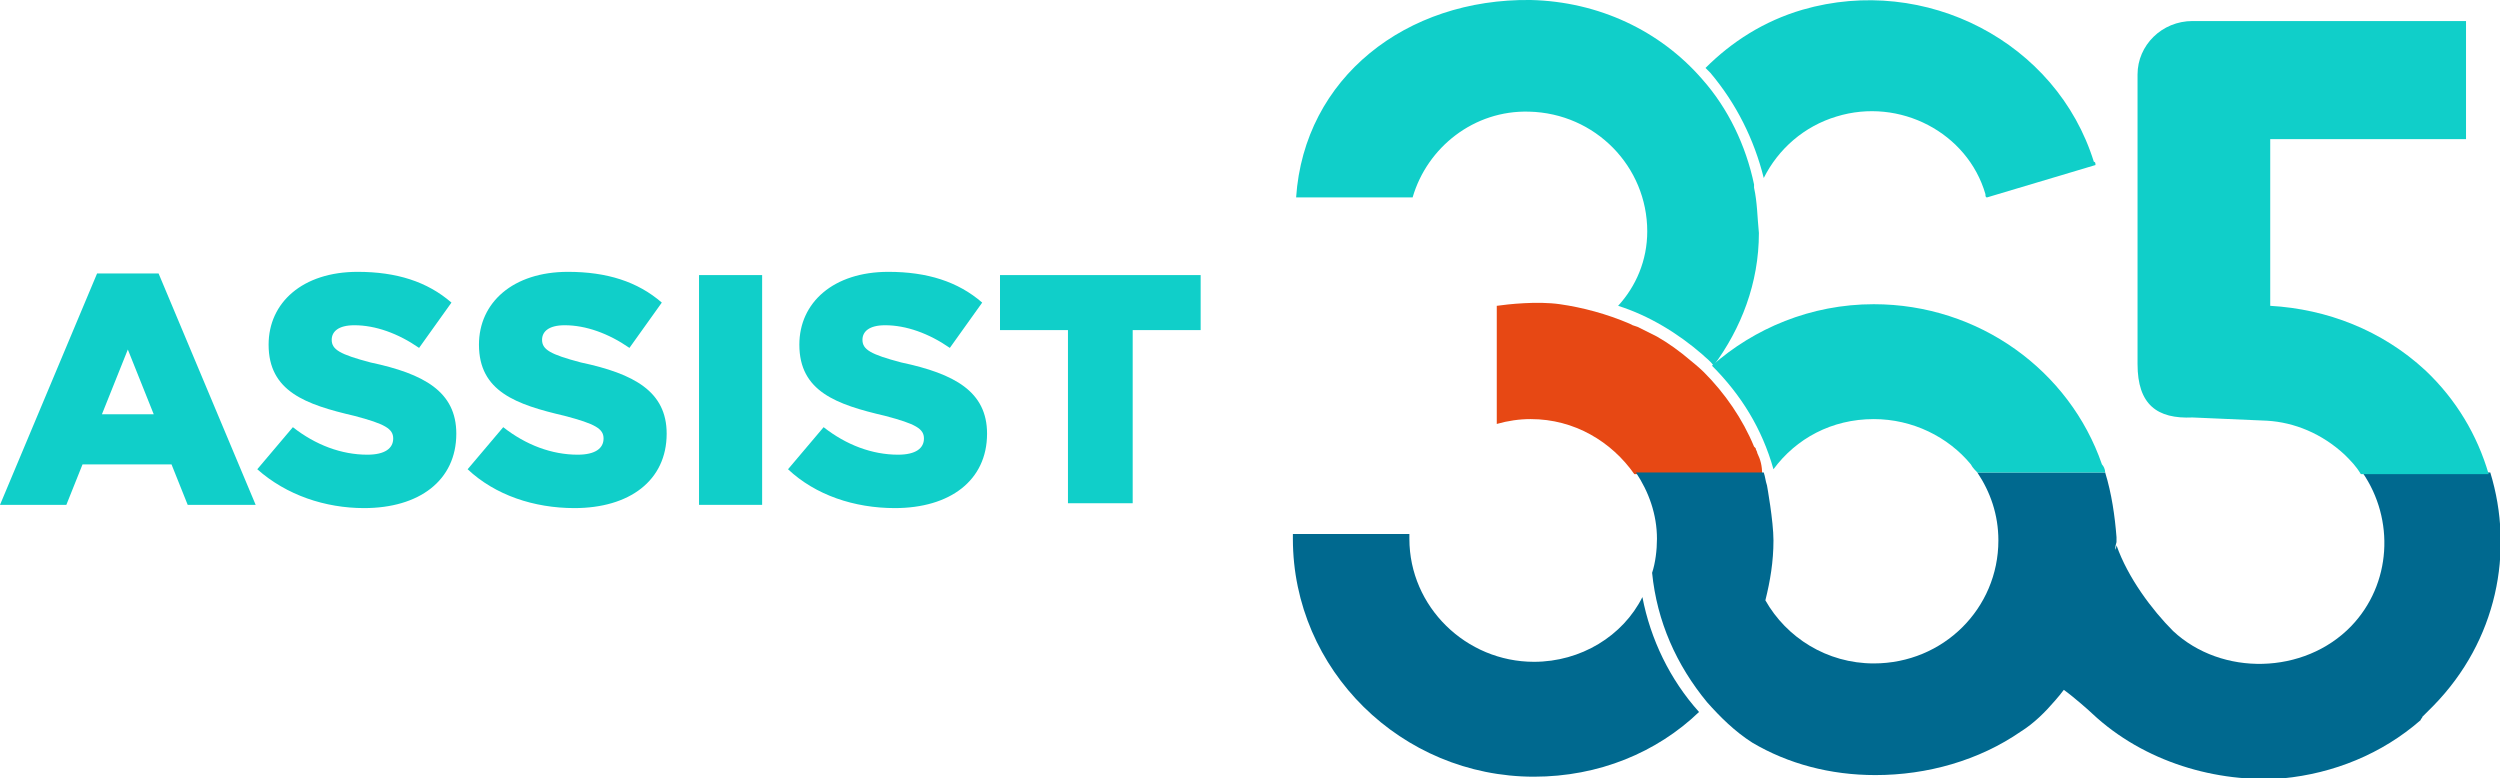 <?xml version="1.0" encoding="utf-8"?>
<!-- Generator: Adobe Illustrator 23.0.5, SVG Export Plug-In . SVG Version: 6.00 Build 0)  -->
<svg version="1.1" id="Capa_1" xmlns="http://www.w3.org/2000/svg" xmlns:xlink="http://www.w3.org/1999/xlink" x="0px" y="0px"
	 width="154.5px" height="48.1px" viewBox="0 0 154.5 48.1" style="enable-background:new 0 0 154.5 48.1;" xml:space="preserve">
<style type="text/css">
	.st0{fill:#E74814;}
	.st1{fill:#10CFC9;}
	.st2{fill:#00698F;}
</style>
<g>
	<g>
		<path class="st0" d="M108.6,28c0-0.1-0.1-0.2-0.1-0.3l-0.1-0.1c-0.7-1.7-1.8-3.3-3.1-4.6c-0.3-0.3-0.8-0.7-0.8-0.7
			c-0.7-0.6-1.4-1.1-2.1-1.5l0,0c-0.4-0.2-0.8-0.4-1.2-0.6l-0.3-0.1l-0.2-0.1c-1.4-0.6-2.9-1-4.3-1.2s-3.2,0-3.9,0.1v7.3
			c0.7-0.2,1.4-0.3,2.1-0.3c2.7,0,5,1.4,6.4,3.4h7.9C108.9,28.8,108.8,28.4,108.6,28z"/>
		<path class="st1" d="M108.4,11.6v-0.2c-0.5-2.4-1.6-4.7-3.2-6.5c-2.6-3-6.4-4.8-10.6-4.9c-7.7-0.1-14,4.8-14.5,12.2h7.2
			c0.9-3.1,3.8-5.4,7.2-5.3c4.1,0.1,7.3,3.4,7.3,7.4c0,1.8-0.7,3.4-1.8,4.6c1.9,0.6,3.7,1.7,5.2,3c0.2,0.2,0.5,0.4,0.7,0.7
			c1.7-2.3,2.8-5.1,2.8-8.2C108.6,13.4,108.6,12.5,108.4,11.6z"/>
		<path class="st2" d="M153.9,29.2H146c2,2.9,1.8,6.9-0.7,9.5c-2.9,3-8,3.1-11,0.3c-1.3-1.3-2.8-3.3-3.5-5.3c0,0.3-0.4,0.6-0.5,0.9
			c-0.4,3-1.4,5-3,7.4c0,0,0.3,0.6,0.2,0.5v0.1c0.7,0.5,1.7,1.4,1.8,1.5c3.2,3,7.7,4.3,11.8,4l0,0c3.1-0.3,6.1-1.5,8.5-3.6
			c0-0.1,0.1-0.1,0.1-0.2c0.2-0.2,0.5-0.5,0.7-0.7C154.3,39.6,155.4,34.1,153.9,29.2z"/>
		<g>
			<path class="st2" d="M94.8,40.9c-4.2,0-7.7-3.4-7.7-7.6c0-0.1,0-0.2,0-0.3h-7.2c0,0.1,0,0.2,0,0.3c0,8.1,6.7,14.7,14.9,14.7
				c4,0,7.6-1.5,10.2-4c-1.8-2-3-4.5-3.5-7.1C100.3,39.3,97.7,40.9,94.8,40.9z"/>
			<path class="st2" d="M130.1,29.2h-7.9c0.8,1.2,1.3,2.6,1.3,4.2c0,4.2-3.4,7.6-7.7,7.6c-2.9,0-5.4-1.6-6.7-3.9
				c0.3-1.2,0.5-2.4,0.5-3.7c0-1.2-0.4-3.4-0.4-3.4c-0.1-0.3-0.1-0.5-0.2-0.8h-7.9c0.8,1.2,1.3,2.6,1.3,4.1c0,0.7-0.1,1.5-0.3,2.1
				c0.3,3,1.5,5.7,3.4,8c0.8,0.9,1.7,1.8,2.8,2.5c2.2,1.3,4.8,2,7.6,2c3.2,0,6.4-0.9,9-2.7c0.8-0.5,1.5-1.2,2.1-1.9
				c1.6-1.8,2.7-4.4,3.3-6.7c0.2-0.7,0.3-1.5,0.4-2.2c0-0.3,0-0.6,0.1-0.9v-0.3C130.7,31.9,130.5,30.5,130.1,29.2z"/>
		</g>
		<g>
			<path class="st1" d="M129.9,28.7c-2-5.8-7.6-9.9-14.1-9.9c-3.9,0-7.4,1.5-10,3.8l0,0c1.8,1.8,3.1,3.9,3.8,6.4
				c1.4-1.9,3.6-3.1,6.2-3.1c2.4,0,4.6,1.1,6,2.8c0.1,0.2,0.3,0.4,0.4,0.5h7.9C130.1,29,130,28.8,129.9,28.7z"/>
			<path class="st1" d="M113.5,7.2c3.9-1.2,8.1,1,9.2,4.8c0,0.1,0,0.2,0.1,0.2l6.7-2c0-0.1,0-0.2-0.1-0.2c-2.3-7.4-10.4-11.6-18-9.4
				c-2.4,0.7-4.4,2-6,3.6c0.1,0.1,0.2,0.2,0.3,0.3c1.6,1.9,2.7,4.1,3.3,6.5C109.9,9.2,111.5,7.8,113.5,7.2z"/>
		</g>
		<path class="st1" d="M149.9,22.9c-2.7-2.5-6.1-3.8-9.6-4v-4.3v-0.2V13v-0.1v-1.3v-0.2V8.6h12.1V1.3h-12.1h-1.7h-3.1
			c-1.9,0-3.4,1.5-3.4,3.3v3v11.9v3c0,2.5,1.2,3.4,3.4,3.3l4.6,0.2c1.7,0.1,3.4,0.8,4.8,2.1c0.4,0.4,0.7,0.7,1,1.2h7.9
			C153.1,26.9,151.8,24.7,149.9,22.9z"/>
	</g>
	<g>
		<path class="st1" d="M6,16.9h3.8l6,14.3h-4.2l-1-2.5H5.1l-1,2.5H0L6,16.9z M9.5,25.6l-1.6-4l-1.6,4H9.5z"/>
		<path class="st1" d="M15.9,29l2.2-2.6c1.4,1.1,3,1.7,4.6,1.7c1.1,0,1.6-0.4,1.6-1l0,0c0-0.6-0.5-0.9-2.4-1.4
			c-3-0.7-5.3-1.5-5.3-4.4l0,0c0-2.6,2.1-4.5,5.5-4.5c2.4,0,4.3,0.6,5.8,1.9l-2,2.8c-1.3-0.9-2.7-1.4-4-1.4c-1,0-1.4,0.4-1.4,0.9
			l0,0c0,0.6,0.5,0.9,2.4,1.4c3.3,0.7,5.3,1.8,5.3,4.4l0,0c0,2.9-2.3,4.6-5.7,4.6C20.1,31.4,17.7,30.6,15.9,29z"/>
		<path class="st1" d="M28.9,29l2.2-2.6c1.4,1.1,3,1.7,4.6,1.7c1.1,0,1.6-0.4,1.6-1l0,0c0-0.6-0.5-0.9-2.4-1.4
			c-3-0.7-5.3-1.5-5.3-4.4l0,0c0-2.6,2.1-4.5,5.5-4.5c2.4,0,4.3,0.6,5.8,1.9l-2,2.8c-1.3-0.9-2.7-1.4-4-1.4c-1,0-1.4,0.4-1.4,0.9
			l0,0c0,0.6,0.5,0.9,2.4,1.4c3.3,0.7,5.3,1.8,5.3,4.4l0,0c0,2.9-2.3,4.6-5.7,4.6C33,31.4,30.6,30.6,28.9,29z"/>
		<path class="st1" d="M43.2,17h3.9v14.2h-3.9V17z"/>
		<path class="st1" d="M48.7,29l2.2-2.6c1.4,1.1,3,1.7,4.6,1.7c1.1,0,1.6-0.4,1.6-1l0,0c0-0.6-0.5-0.9-2.4-1.4
			c-3-0.7-5.3-1.5-5.3-4.4l0,0c0-2.6,2.1-4.5,5.5-4.5c2.4,0,4.3,0.6,5.8,1.9l-2,2.8c-1.3-0.9-2.7-1.4-4-1.4c-1,0-1.4,0.4-1.4,0.9
			l0,0c0,0.6,0.5,0.9,2.4,1.4c3.3,0.7,5.3,1.8,5.3,4.4l0,0c0,2.9-2.3,4.6-5.7,4.6C52.8,31.4,50.4,30.6,48.7,29z"/>
		<path class="st1" d="M66,20.4h-4.2V17h12.4v3.4H70v10.7h-4V20.4z"/>
	</g>
</g>
</svg>
